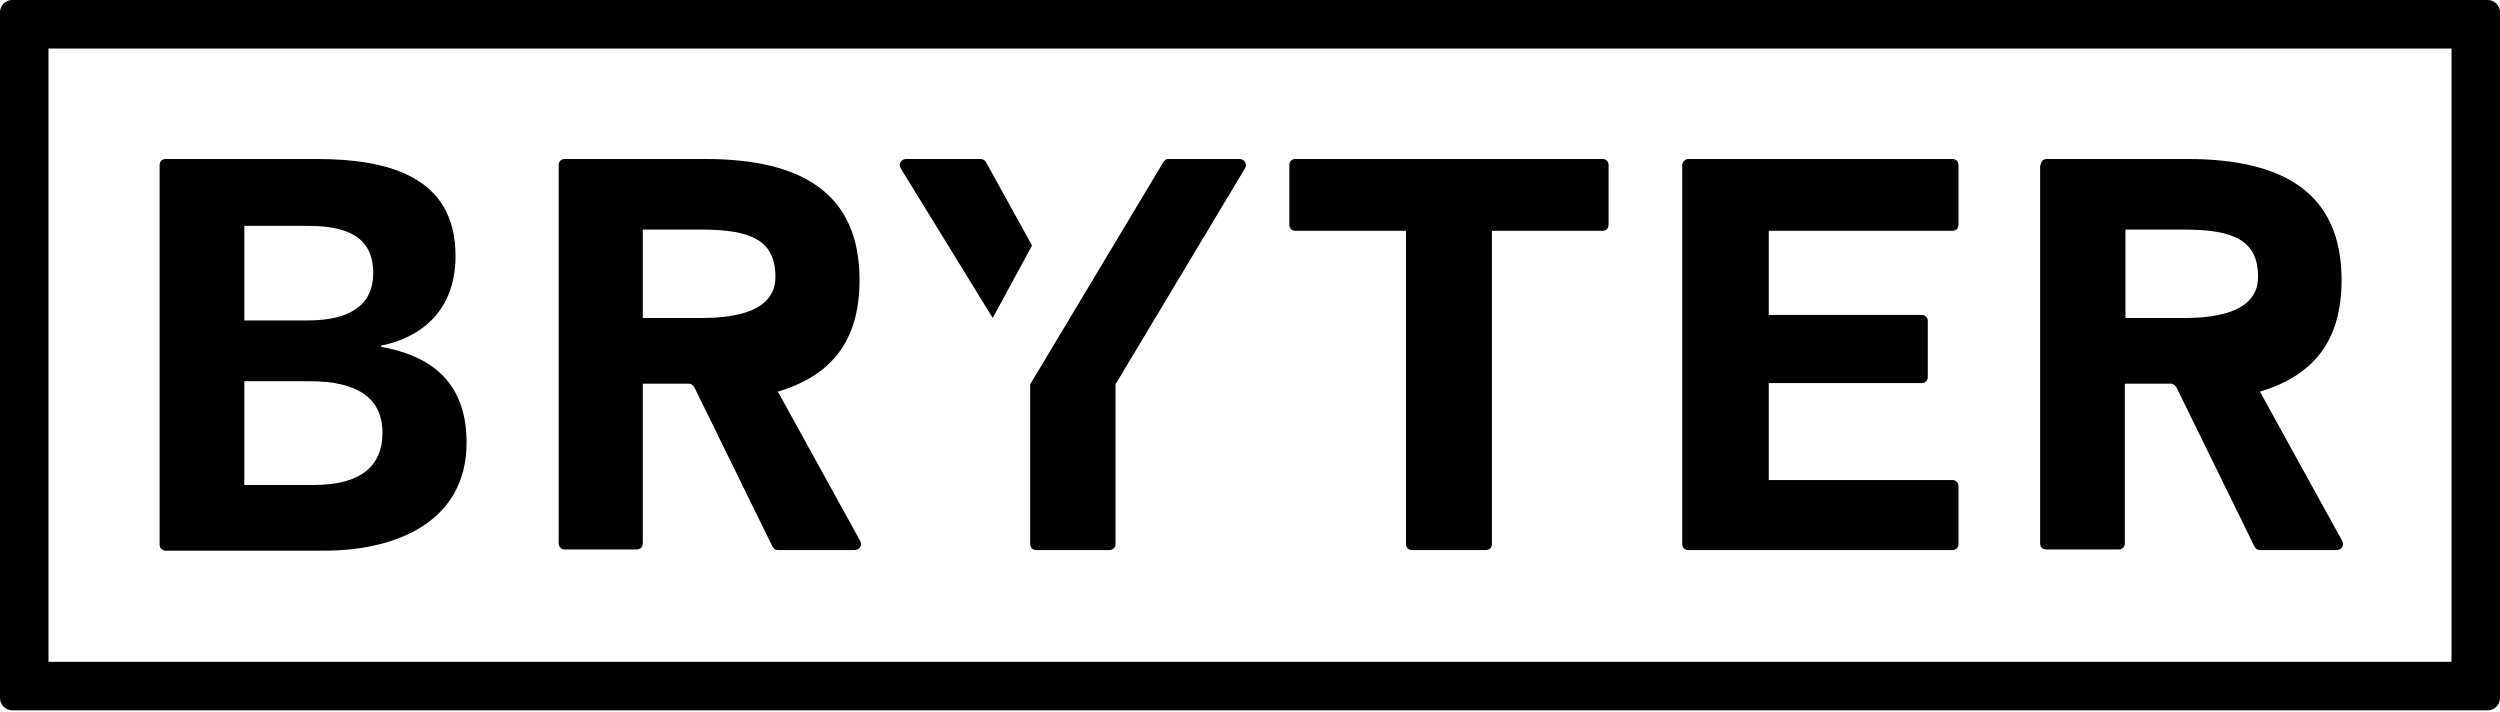 <svg width="200" height="57" viewBox="0 0 200 57" fill="none" xmlns="http://www.w3.org/2000/svg">
<path d="M199.018 56.825H0.982C0.442 56.825 0 56.383 0 55.842V0.982C0 0.442 0.442 0 0.982 0H199.018C199.558 0 200 0.442 200 0.982V55.842C200 56.383 199.558 56.825 199.018 56.825ZM3.88 52.945H196.12V3.88H3.88V52.945Z" fill="black"/>
<path d="M12.768 13.21C12.768 12.915 12.964 12.719 13.259 12.719H25.292C31.039 12.719 36.442 14.094 36.442 20.479C36.442 24.899 33.642 27.011 30.498 27.649V27.748C34.28 28.435 37.326 30.4 37.326 35.409C37.326 41.696 31.776 44.053 25.931 44.053H13.259C12.964 44.053 12.768 43.857 12.768 43.562V13.21ZM24.605 25.636C28.19 25.636 29.86 24.261 29.86 21.854C29.86 19.398 28.387 18.072 24.703 18.072H19.546V25.636H24.605ZM25.096 38.798C28.878 38.798 30.597 37.276 30.597 34.623C30.597 31.873 28.632 30.498 24.801 30.498H19.546V38.798H25.096Z" fill="black"/>
<path d="M44.696 13.21C44.696 12.915 44.893 12.719 45.187 12.719H56.435C64.146 12.719 68.763 15.469 68.763 22.394C68.763 27.355 66.455 30.056 62.231 31.333L68.812 43.267C69.009 43.611 68.763 44.004 68.37 44.004H62.231C62.034 44.004 61.887 43.906 61.789 43.71L55.551 30.989C55.453 30.842 55.305 30.694 55.109 30.694H51.425V43.464C51.425 43.759 51.229 43.955 50.934 43.955H45.187C44.893 43.955 44.696 43.759 44.696 43.464V13.21ZM56.14 25.439C59.087 25.439 62.034 24.801 62.034 22.149C62.034 19.251 60.119 18.367 56.14 18.367H51.425V25.439H56.14Z" fill="black"/>
<path d="M163.26 13.21C163.26 12.915 163.456 12.719 163.75 12.719H174.998C182.71 12.719 187.326 15.469 187.326 22.394C187.326 27.355 185.017 30.056 180.794 31.333L187.374 43.267C187.572 43.611 187.326 44.004 186.933 44.004H180.794C180.598 44.004 180.45 43.906 180.352 43.71L174.115 30.989C174.016 30.842 173.868 30.694 173.672 30.694H169.988V43.464C169.988 43.759 169.791 43.955 169.497 43.955H163.701C163.406 43.955 163.211 43.759 163.211 43.464V13.21H163.26ZM174.753 25.439C177.7 25.439 180.646 24.801 180.646 22.149C180.646 19.251 178.731 18.367 174.753 18.367H170.036V25.439H174.753Z" fill="black"/>
<path d="M112.478 18.465H103.637C103.342 18.465 103.146 18.269 103.146 17.974V13.21C103.146 12.915 103.342 12.719 103.637 12.719H128.195C128.49 12.719 128.686 12.915 128.686 13.21V17.974C128.686 18.269 128.49 18.465 128.195 18.465H119.354V43.513C119.354 43.808 119.158 44.004 118.863 44.004H112.969C112.675 44.004 112.478 43.808 112.478 43.513V18.465Z" fill="black"/>
<path d="M135.068 12.719H156.188C156.483 12.719 156.679 12.915 156.679 13.21V17.974C156.679 18.269 156.483 18.465 156.188 18.465H141.502V25.194H153.732C154.027 25.194 154.223 25.39 154.223 25.685V30.154C154.223 30.449 154.027 30.645 153.732 30.645H141.502V38.405H156.188C156.483 38.405 156.679 38.602 156.679 38.896V43.513C156.679 43.808 156.483 44.004 156.188 44.004H135.068C134.773 44.004 134.577 43.808 134.577 43.513V13.21C134.577 12.964 134.823 12.719 135.068 12.719Z" fill="black"/>
<path d="M82.561 19.644L78.877 12.964C78.779 12.817 78.632 12.719 78.435 12.719H72.492C72.099 12.719 71.854 13.112 72.05 13.456L79.418 25.439L82.561 19.644Z" fill="black"/>
<path d="M93.071 12.964L82.414 30.744V43.513C82.414 43.808 82.61 44.004 82.905 44.004H88.749C89.044 44.004 89.241 43.808 89.241 43.513V30.744L99.604 13.456C99.8 13.112 99.555 12.719 99.162 12.719H93.416C93.317 12.719 93.17 12.817 93.071 12.964Z" fill="black"/>
</svg>
